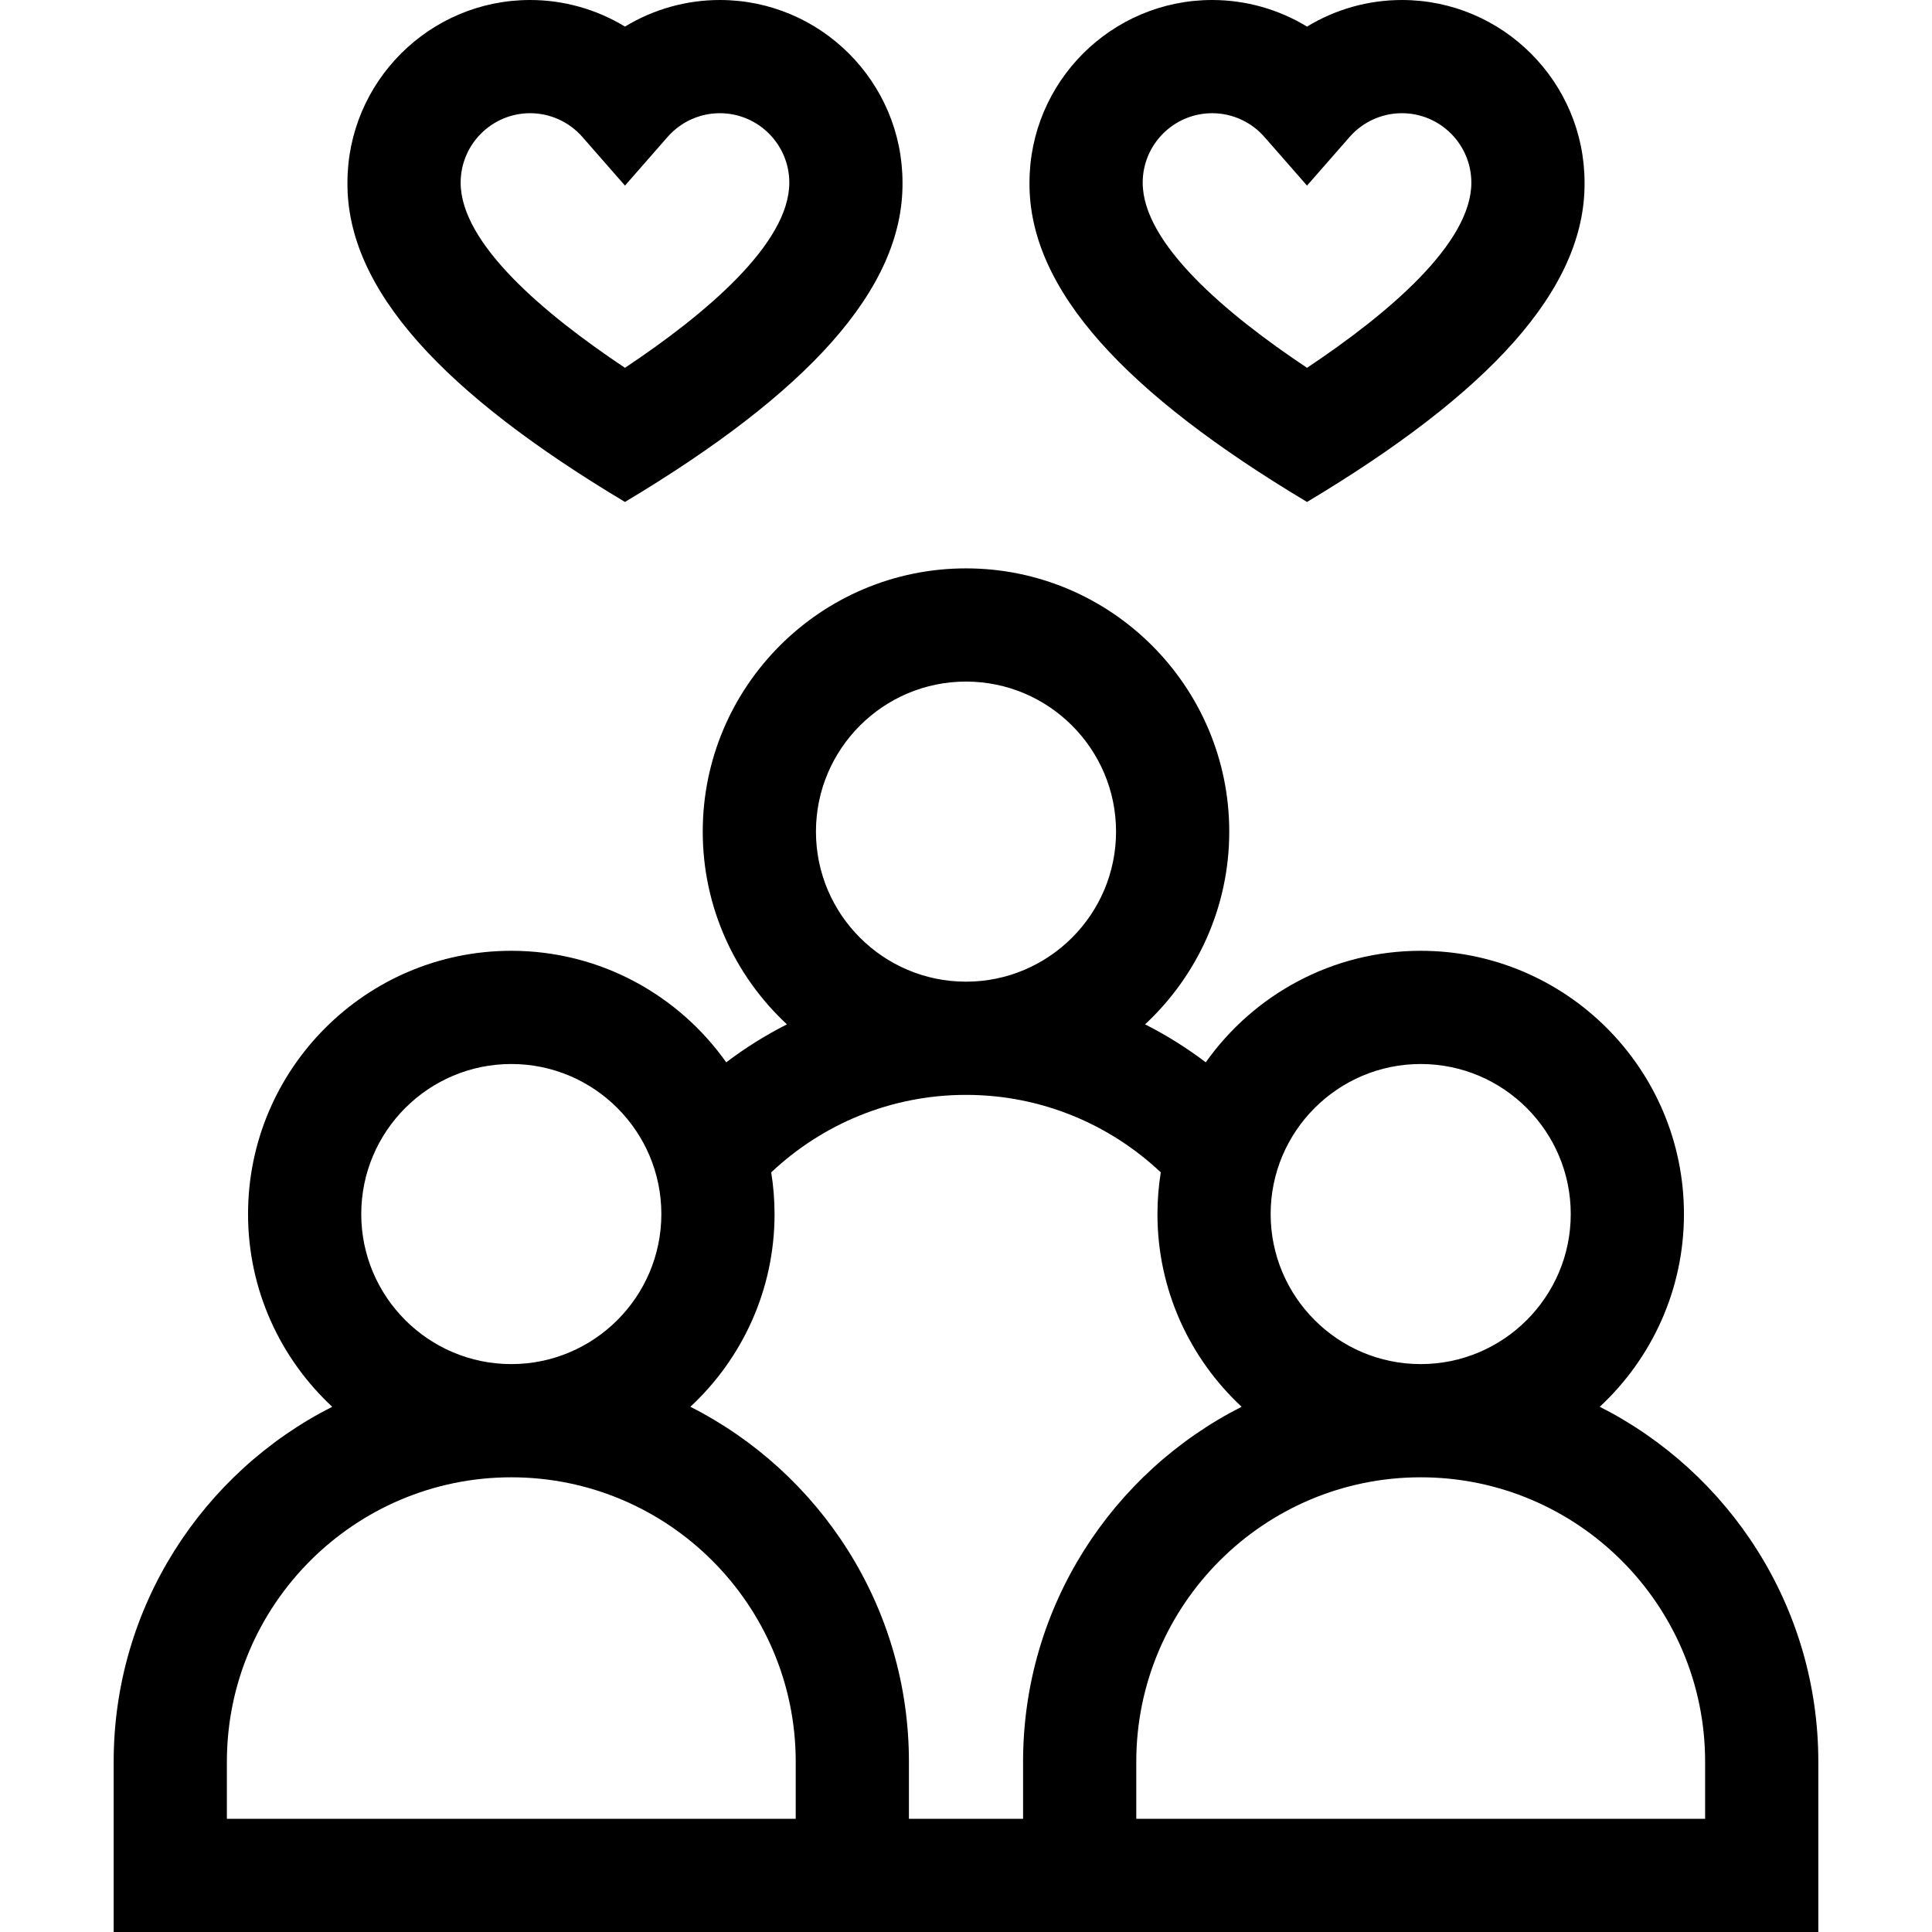 <svg id="Capa_1" enable-background="new 0 0 512 512" height="512" viewBox="0 0 512 512" width="512" xmlns="http://www.w3.org/2000/svg"><g><path d="m423.957 372.809c13.709-12.747 22.308-30.921 22.308-51.073 0-38.468-31.296-69.764-69.765-69.764-23.502 0-44.311 11.693-56.958 29.555-5.03-3.815-10.411-7.188-16.086-10.064 13.71-12.747 22.308-30.921 22.308-51.074 0-38.468-31.296-69.764-69.765-69.764s-69.765 31.296-69.765 69.764c0 20.153 8.6 38.328 22.31 51.075-5.676 2.875-11.057 6.248-16.087 10.062-12.647-17.862-33.456-29.555-56.958-29.555-38.469 0-69.765 31.296-69.765 69.764 0 20.152 8.599 38.326 22.308 51.073-34.33 17.39-57.918 53.023-57.918 94.066v45.126h451.75v-45.125c.001-41.043-23.588-76.676-57.917-94.066zm-47.457-90.837c21.927 0 39.765 17.838 39.765 39.764s-17.838 39.764-39.765 39.764-39.765-17.838-39.765-39.764 17.838-39.764 39.765-39.764zm-120.5-101.347c21.927 0 39.765 17.838 39.765 39.764s-17.838 39.764-39.765 39.764-39.765-17.838-39.765-39.764 17.838-39.764 39.765-39.764zm-120.5 101.347c21.927 0 39.765 17.838 39.765 39.764s-17.838 39.764-39.765 39.764-39.765-17.838-39.765-39.764 17.838-39.764 39.765-39.764zm75.375 200.028h-150.75v-15.125c0-41.562 33.813-75.375 75.375-75.375s75.375 33.813 75.375 75.375zm60.25 0h-30.25v-15.125c0-41.043-23.589-76.676-57.918-94.066 13.709-12.747 22.308-30.921 22.308-51.073 0-3.761-.309-7.45-.884-11.052 13.496-12.716 31.657-20.531 51.62-20.531 19.964 0 38.124 7.816 51.619 20.533-.576 3.601-.884 7.289-.884 11.049 0 20.152 8.599 38.326 22.308 51.073-34.33 17.39-57.918 53.023-57.918 94.066v15.126zm180.75 0h-150.75v-15.125c0-41.562 33.813-75.375 75.375-75.375s75.375 33.813 75.375 75.375z"/><path d="m165.626 133.025c47.931-28.69 73.763-56.207 73.549-84.615 0-26.693-21.717-48.41-48.411-48.41-8.956 0-17.636 2.485-25.138 7.047-7.502-4.562-16.181-7.047-25.137-7.047-26.694 0-48.411 21.717-48.411 48.411-.214 28.407 25.617 55.925 73.548 84.614zm-25.137-103.025c5.299 0 10.348 2.295 13.853 6.298l11.285 12.887 11.285-12.887c3.505-4.002 8.554-6.298 13.853-6.298 10.152 0 18.411 8.259 18.411 18.411 0 16.126-22.129 34.784-43.549 49.063-21.42-14.28-43.549-32.937-43.549-49.063 0-10.152 8.258-18.411 18.411-18.411z"/><path d="m346.375 133.025c47.931-28.69 73.763-56.207 73.549-84.615 0-26.693-21.717-48.41-48.411-48.41-8.956 0-17.636 2.485-25.138 7.047-7.502-4.562-16.182-7.047-25.138-7.047-26.694 0-48.411 21.717-48.411 48.411-.214 28.407 25.618 55.925 73.549 84.614zm-25.138-103.025c5.299 0 10.348 2.295 13.853 6.298l11.285 12.887 11.285-12.887c3.505-4.002 8.554-6.298 13.853-6.298 10.152 0 18.411 8.259 18.411 18.411 0 16.126-22.129 34.784-43.549 49.063-21.42-14.28-43.549-32.937-43.549-49.063 0-10.152 8.259-18.411 18.411-18.411z"/></g></svg>